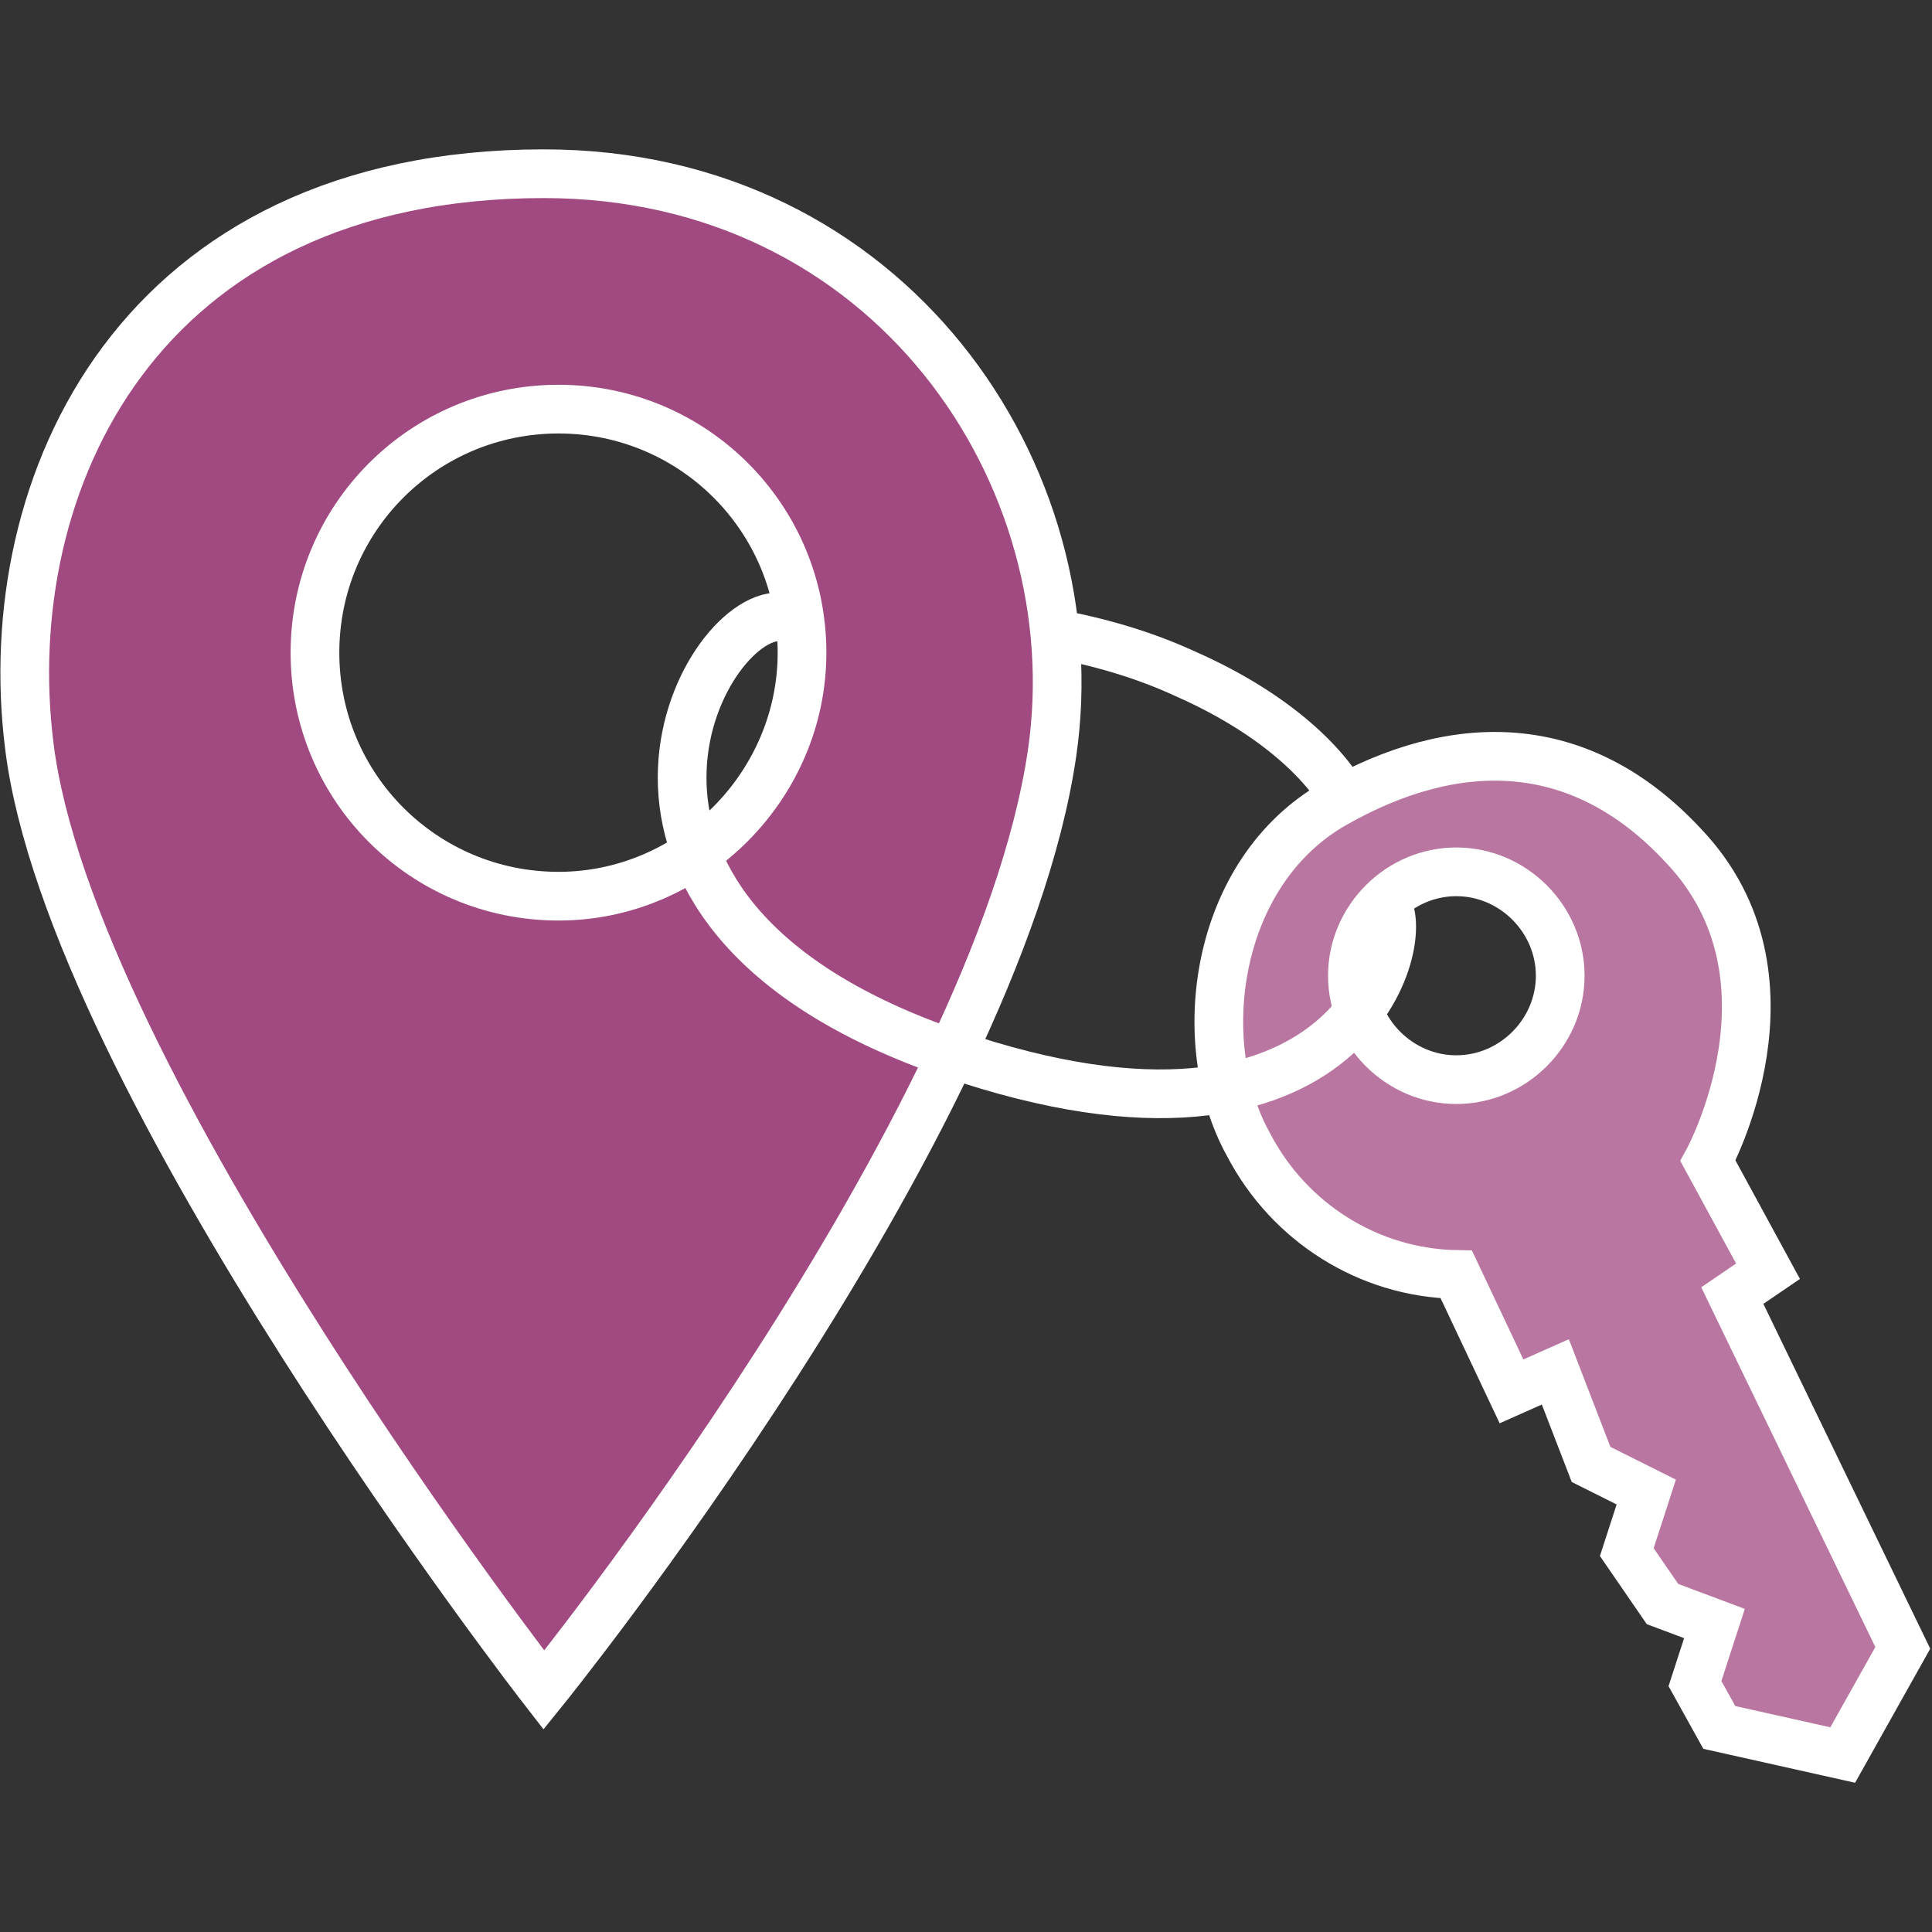 <?xml version="1.0" encoding="utf-8"?>
<!-- Generator: Adobe Illustrator 20.0.0, SVG Export Plug-In . SVG Version: 6.00 Build 0)  -->
<svg version="1.1" id="Layer_2" xmlns="http://www.w3.org/2000/svg" xmlns:xlink="http://www.w3.org/1999/xlink" x="0px" y="0px"
	 viewBox="0 0 119 119" style="enable-background:new 0 0 119 119;" xml:space="preserve">
<rect x="0" y="0" width="119" height="119" fill="#333333" stroke="none"/>
<style type="text/css">
	.st0{fill:#A14981;stroke:#FFFFFF;stroke-width:3;stroke-miterlimit:10;}
	.st1{fill:none;stroke:#FFFFFF;stroke-width:3;stroke-miterlimit:10;}
	.st2{fill:#B976A0;stroke:#FFFFFF;stroke-width:3;stroke-miterlimit:10;}
</style>
<title>isannoitsijalle</title>
<path class="st0" d="M33.5,10.7c-25,0-33.7,19.1-31.7,35.2c2.5,20.6,31.7,58.2,31.7,58.2s27.9-34.5,31.3-57.7
	C67.3,29.3,54.8,10.7,33.5,10.7z M34.4,55.2c-8.3,0-15-6.7-15-15s6.7-15,15-15s15,6.7,15,15l0,0C49.4,48.4,42.6,55.2,34.4,55.2z"/>
<path class="st1" d="M64.8,39c2.8,0.5,5.6,1.3,8.2,2.5c5.9,2.6,8.9,5.9,9.9,7.9"/>
<path class="st2" d="M106.7,79.8l2.2-1.5l-3.7-6.8c0,0,6.2-11.3-1.5-19.4c-6.4-6.9-14.1-6.8-21.5-2.6s-8.8,14.7-5.3,21
	c2.5,4.8,7.4,7.9,12.8,8l3.4,7.2l2.7-1.2l2.2,5.7l3.4,1.7l-1.2,3.7l2.2,3.2l3.2,1.2l-1.2,3.7l1.5,2.7l7.6,1.7l3.7-6.6L106.7,79.8z
	 M89.7,66.5c-3.5,0-6.4-2.9-6.4-6.4c0-3.5,2.9-6.4,6.4-6.4c3.5,0,6.4,2.9,6.4,6.4C96.1,63.6,93.2,66.5,89.7,66.5L89.7,66.5z"/>
<path class="st1" d="M85.3,55.6c1.9,1.8-1.9,17.8-26.7,9.3S42.8,38.4,47.8,38"/>
</svg>
